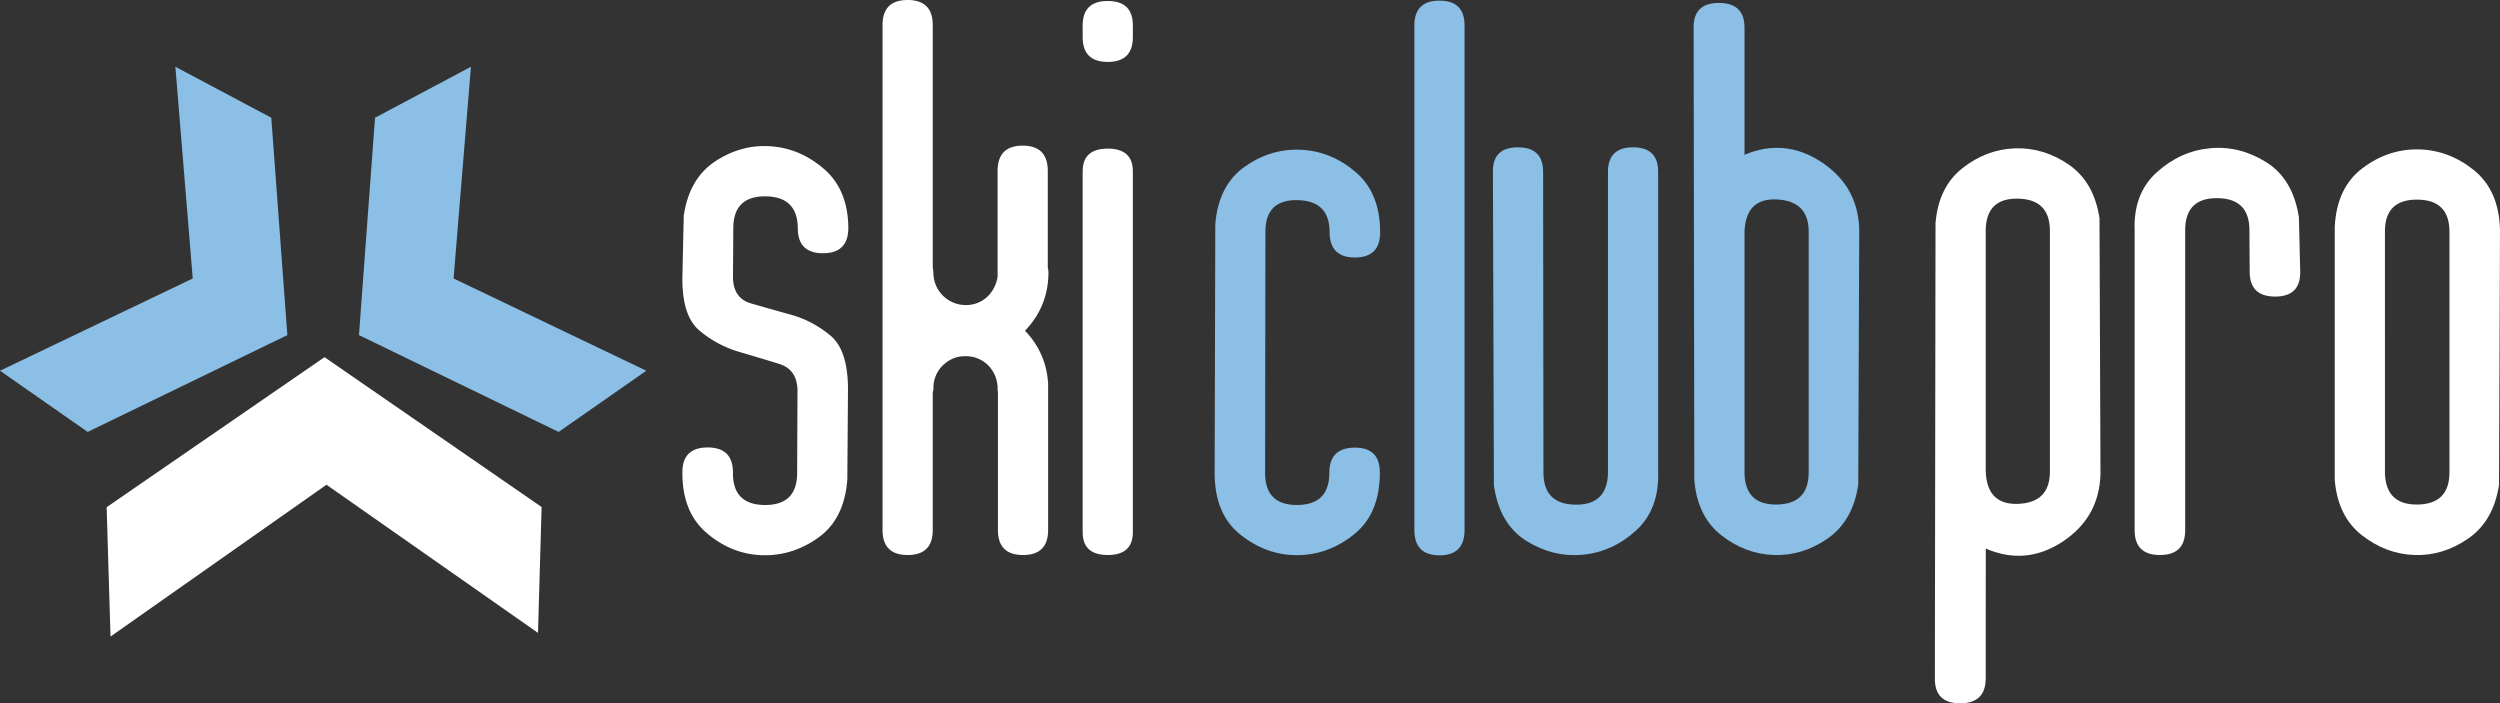 <svg id="skiclubpro-logo" data-name="skiclubpro-logo" xmlns="http://www.w3.org/2000/svg" viewBox="0 0 2770.71 779.45"><rect x="0" y="0" width="2770.71" height="779.45" fill="#333333" stroke="none"/><defs><style>.cls-1{fill:#8bbfe6;}.cls-2{fill:#fff;}</style></defs><polygon class="cls-1" points="194.36 73.99 213.6 308.63 0 410.88 97.18 478.7 318.46 371.4 300.66 130.47 194.36 73.99"/><polygon class="cls-1" points="521.93 73.99 502.7 308.63 716.29 410.88 619.11 478.7 397.84 371.4 415.64 130.47 521.93 73.99"/><polygon class="cls-2" points="596.25 701.41 361.81 537.23 122.49 705.46 118.2 562.1 359.65 395.85 600.26 561.92 596.25 701.41"/><path class="cls-2" d="M883.85,433.43q0-23.83-20.41-30.16T819,389.91a120.79,120.79,0,0,1-43.89-23.66q-19.86-16.61-18.78-61.4l1.45-65.74q6.13-41.54,35.21-60.5t61.76-16.44q32.68,2.54,58.88,25.47t26.55,64.83q0,28.17-28,28.18t-28-27.82q-.36-35-35.93-35.21T812.7,253.19l-.36,53.46q0,23.85,20,29.62t44.07,12.46a117.76,117.76,0,0,1,43.88,23.12q19.86,16.44,19.51,61.22l-.73,98.24q-3.24,44.07-32.32,64.66t-62.67,19.32q-33.58-1.26-60.86-24.56t-26.91-67.36q0-27.45,28-27.45t28,27.81q-.37,35.76,35.39,35.94t35.76-35.58Z"/><path class="cls-2" d="M1005.93,0q27.83,0,27.82,27.81V296.54a31.15,31.15,0,0,1,.72,5.78,35.78,35.78,0,0,0,36.12,35.76,34,34,0,0,0,24.92-10.48,38.93,38.93,0,0,0,10.12-21v-117q0-28.17,27.8-28.17t27.82,28.17V296.9a20.38,20.38,0,0,1,.72,4.69q0,37.94-26,65a89.33,89.33,0,0,1,25.29,54.54,33.91,33.91,0,0,1,.36,5.78V587.3q0,27.81-27.82,27.81T1106,587.3V434.15a10.62,10.62,0,0,1-.36-3.25,36.33,36.33,0,0,0-10.12-25.64,34.48,34.48,0,0,0-25.28-10.48q-14.09-.36-25.29,10.11a34.91,34.91,0,0,0-10.47,25.65q1.08-4.34-.72,4.7V587.3q0,27.81-27.82,27.81T978.12,587.3V27.81Q978.12,0,1005.93,0Z"/><path class="cls-2" d="M1255.52,28.17v13q0,27.45-27.81,27.45T1199.9,41.18v-13q0-27.09,27.81-27.09T1255.52,28.17ZM1199.9,190q0-25.29,27.81-25.29T1255.52,190V589.83q0,25.27-27.81,25.28t-27.81-25.28Z"/><path class="cls-1" d="M1402.1,524.45q0,35.4,35.58,35.22t35.58-35.58q0-27.81,28-28t28,27.63q0,45.51-28.53,68.44t-62.85,23.12q-34.32.18-63-22.58t-28.71-68.26l.72-276q3.6-43.35,32.69-63.75T1442,166q33.42,1.62,60.5,24.74t27.09,66.82q0,27.81-28,27.81t-28-28.17q0-34.68-35.58-35.4t-35.57,35Z"/><path class="cls-1" d="M1567.53,28.17q0-27.43,27.81-27.45t27.81,27.45V587.3q0,28.17-27.81,28.17t-27.81-28.17Z"/><path class="cls-1" d="M1782.08,524.81V190.35q0-27.09,27.81-27.09t27.81,27.09V522.28q1.44,41.91-24.38,65.56t-58.87,26.91q-33,3.25-62.85-15.35t-35.94-61.58l-1.08-347.47q-.36-27.09,27.63-27.09t28,27.09l.36,333.38q0,35,35.22,35.58T1782.08,524.81Z"/><path class="cls-1" d="M1933.42,30.7V171.56q44.43-18.76,85.06,7.95t42.08,74.41l-1.08,283.53q-6.15,40.09-34,59.42t-59.59,18.24q-31.79-1.08-58.34-22t-29.79-61.41l-.72-501q-.37-27.43,28-27.45T1933.42,30.7Zm0,226.47v268q1.08,34.68,36.12,34t35-35.75V256.81q0-33.94-35-35.76T1933.42,257.17Z"/><path class="cls-2" d="M2200.75,751.64q0,27.81-28.36,27.81t-28-27.81l.72-504.23q3.26-40.08,29.8-61t58.33-22q31.78-1.08,59.6,18.06t34,59.24l1.09,283.89q-1.45,48-42.08,74.77t-85.06,7.59Zm0-229.72q1.08,37.94,36.12,36.48t35-35.76V255.72q0-34.66-35-35.57t-36.12,33.77Z"/><path class="cls-2" d="M2421.8,254.28V587.66q0,27.45-28,27.45t-28-27.45V256.45q-1.82-41.53,24.2-65.2t58.88-26.91q32.87-3.26,62.66,15.35t36.3,61.22l1.45,60.32q.35,27.47-27.82,27.45t-28.17-27.45L2493,255q0-35-35.4-35.4T2421.8,254.28Z"/><path class="cls-2" d="M2770.71,253.92l-1.09,283.53q-6.15,40.09-34.13,59.42t-59.6,18.24q-31.6-1.08-58.33-22t-30-61.41V251.39q2.18-43.35,30.52-64.83t62-21q33.59.56,61.4,22.76T2770.71,253.92Zm-127.5,271.25q1.44,34.68,36.48,34t35-35.75V256.81q0-35.4-35.75-35.58t-35.76,35.22Z"/></svg>